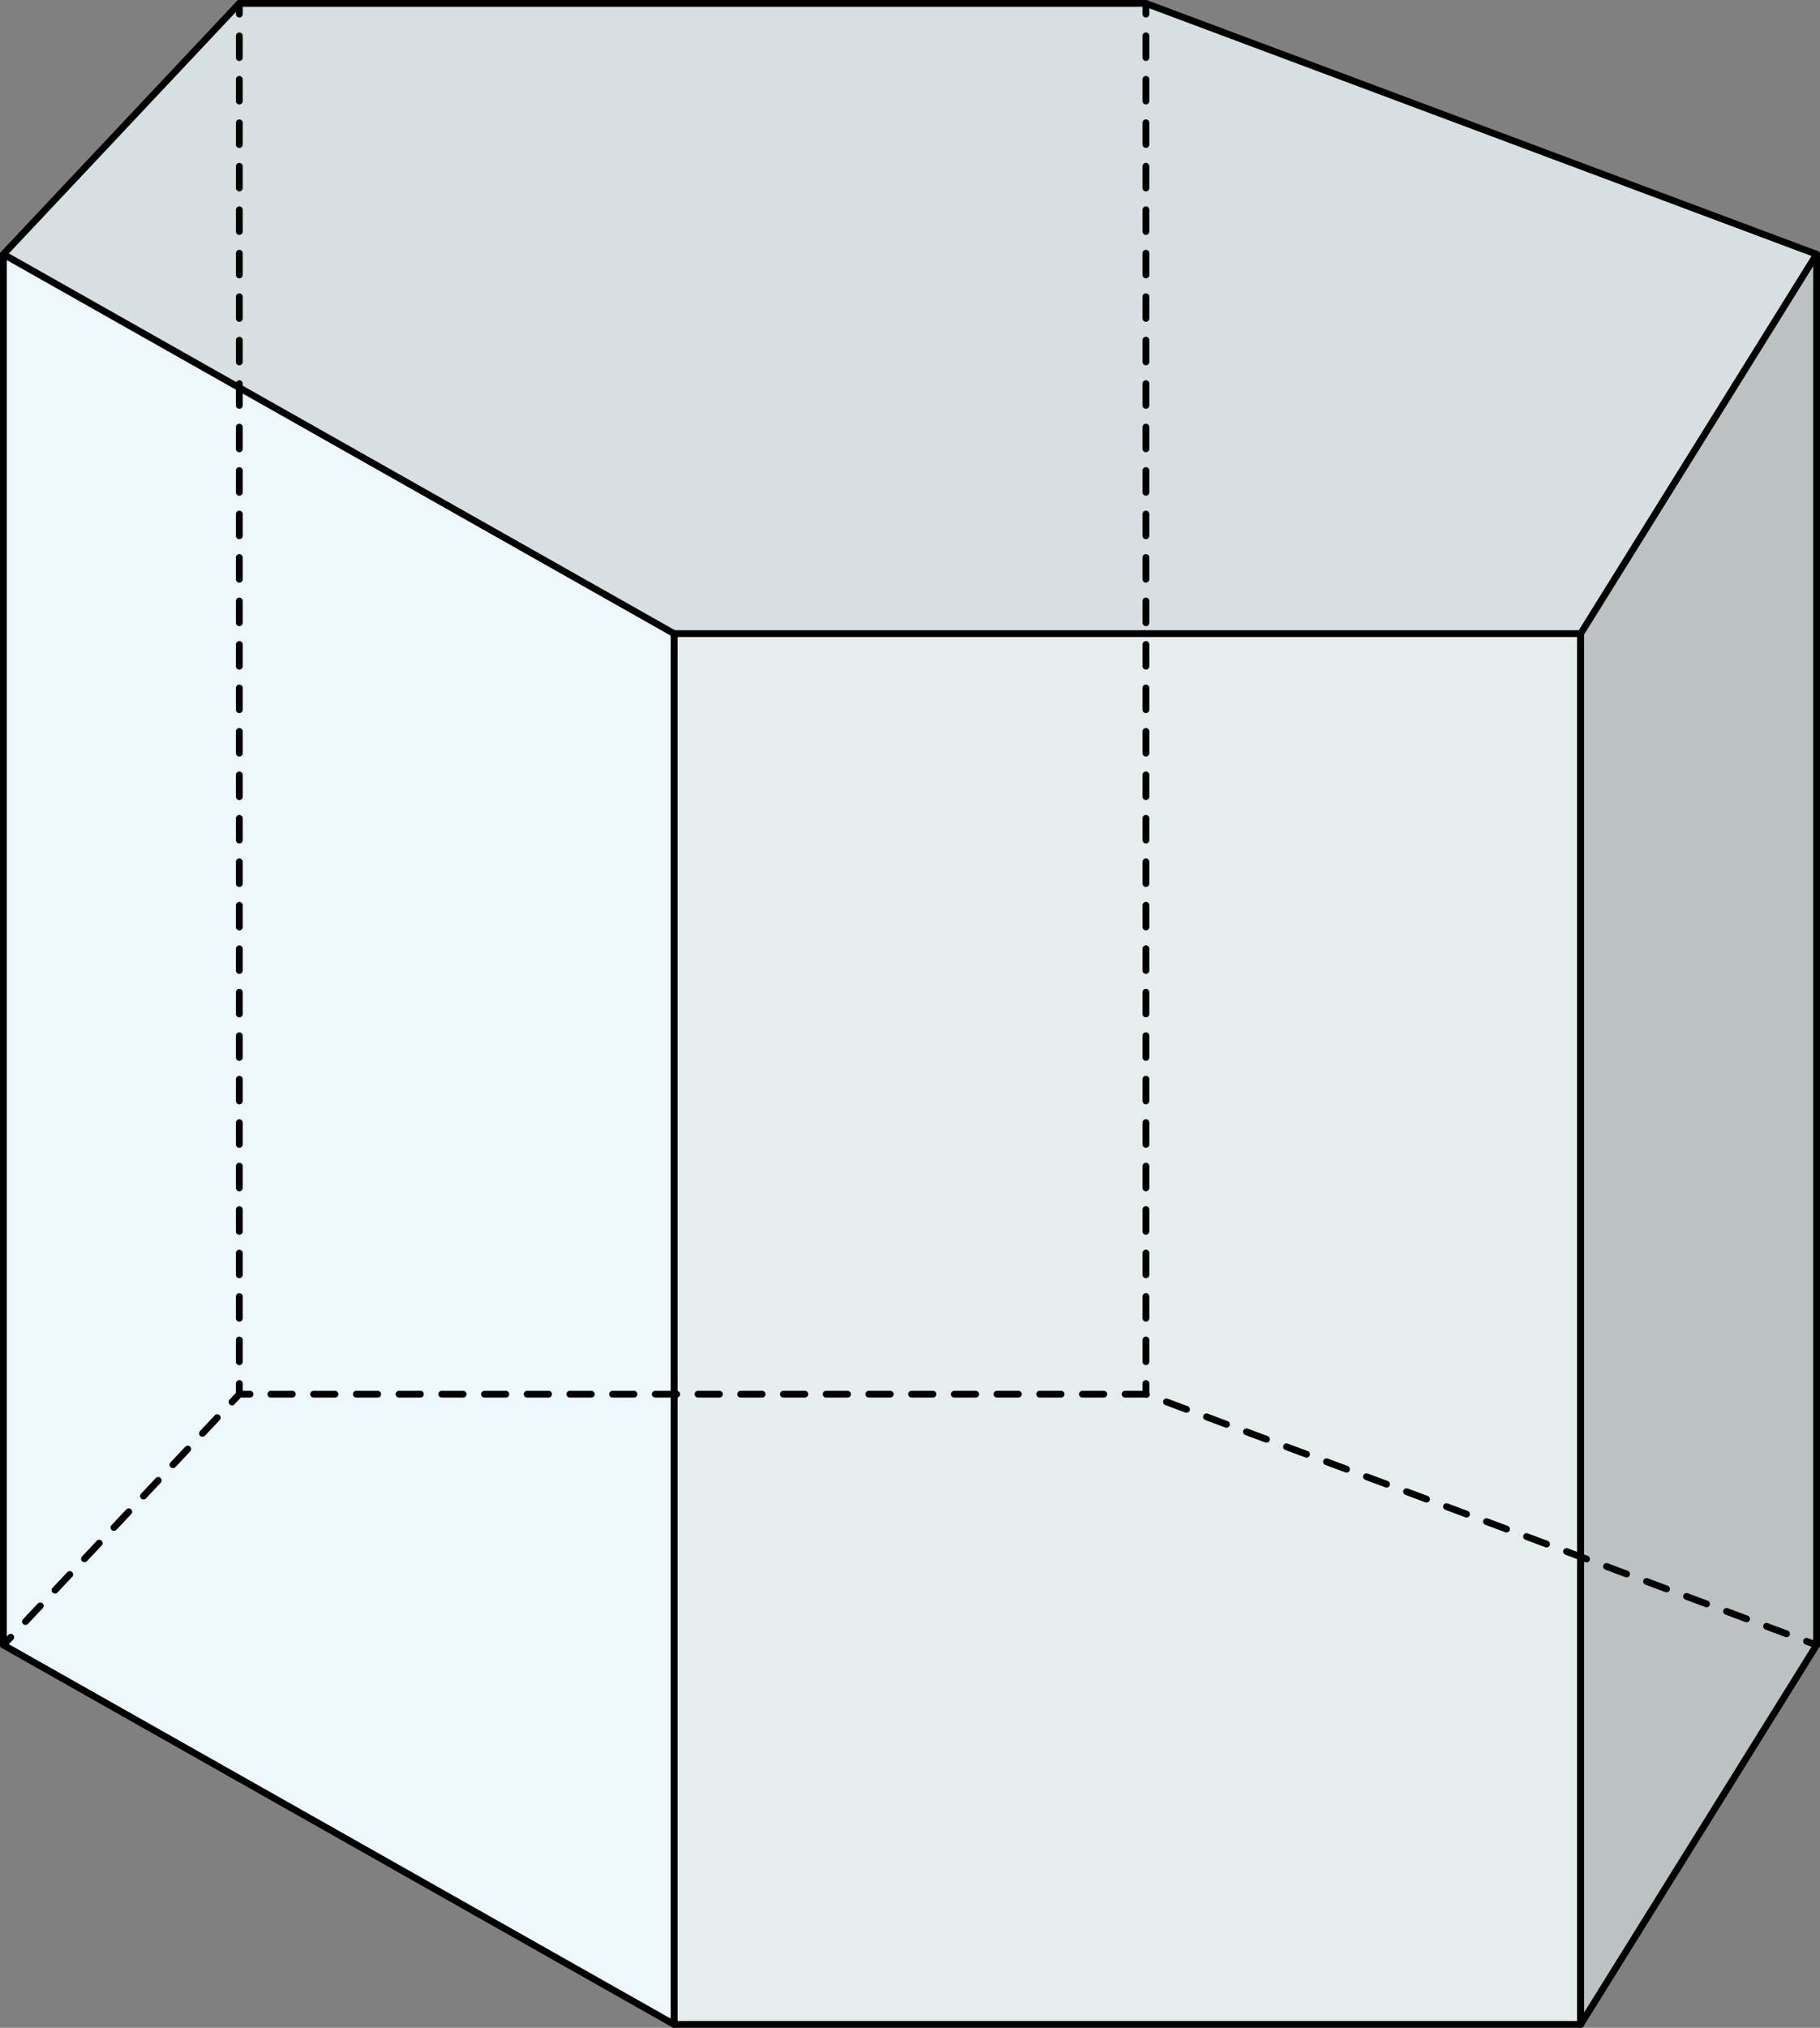 <svg xmlns="http://www.w3.org/2000/svg" width="535.19" height="596.15" viewBox="0 0 535.19 596.15">
  <rect x="0" y="0" width="535.19" height="596.15" fill="#808080" stroke="none"/>
  <defs>
    <style>
      .cls-1 {
        fill: #d7dfe2;
      }

      .cls-1, .cls-2, .cls-3, .cls-4, .cls-5, .cls-6, .cls-7, .cls-8 {
        stroke: #000;
        stroke-linecap: round;
        stroke-linejoin: round;
      }

      .cls-1, .cls-3 {
        stroke-width: 2px;
      }

      .cls-2 {
        fill: #e6edef;
      }

      .cls-2, .cls-4, .cls-5, .cls-6, .cls-7, .cls-8 {
        stroke-width: 2px;
      }

      .cls-3 {
        fill: #bcc2c4;
      }

      .cls-4 {
        fill: #edf7fc;
      }

      .cls-5, .cls-6, .cls-7, .cls-8 {
        fill: none;
      }

      .cls-6 {
        stroke-dasharray: 6.28 6.28;
      }

      .cls-7 {
        stroke-dasharray: 6.33 6.33;
      }

      .cls-8 {
        stroke-dasharray: 6.39 6.39;
      }
    </style>
  </defs>
  <title>7</title>
  <g id="Слой_2" data-name="Слой 2">
    <g id="Слой_1-2" data-name="Слой 1">
      <polygon class="cls-1" points="336.97 1 70.37 1 1 74.75 198.22 224.07 464.81 224.07 534.19 74.75 336.97 1"/>
      <rect class="cls-2" x="198.22" y="186.28" width="266.59" height="408.87"/>
      <polygon class="cls-3" points="534.19 74.75 534.19 483.62 464.81 595.15 464.81 186.28 534.19 74.75"/>
      <polygon class="cls-4" points="198.22 186.28 1 74.75 1 483.62 198.22 595.15 198.22 186.28"/>
      <g>
        <line class="cls-5" x1="534.19" y1="483.62" x2="531.24" y2="482.52"/>
        <polyline class="cls-6" points="525.36 480.32 336.97 409.87 76.66 409.87"/>
        <polyline class="cls-5" points="73.52 409.87 70.37 409.87 68.22 412.16"/>
        <line class="cls-7" x1="63.88" y1="416.78" x2="5.32" y2="479.02"/>
        <line class="cls-5" x1="3.16" y1="481.33" x2="1" y2="483.62"/>
      </g>
      <g>
        <line class="cls-5" x1="70.37" y1="409.87" x2="70.37" y2="406.73"/>
        <line class="cls-8" x1="70.37" y1="400.34" x2="70.37" y2="7.34"/>
        <line class="cls-5" x1="70.37" y1="4.15" x2="70.37" y2="1"/>
      </g>
      <g>
        <line class="cls-5" x1="336.97" y1="1" x2="336.97" y2="4.15"/>
        <line class="cls-8" x1="336.97" y1="10.54" x2="336.97" y2="403.53"/>
        <line class="cls-5" x1="336.97" y1="406.73" x2="336.97" y2="409.87"/>
      </g>
    </g>
  </g>
</svg>
